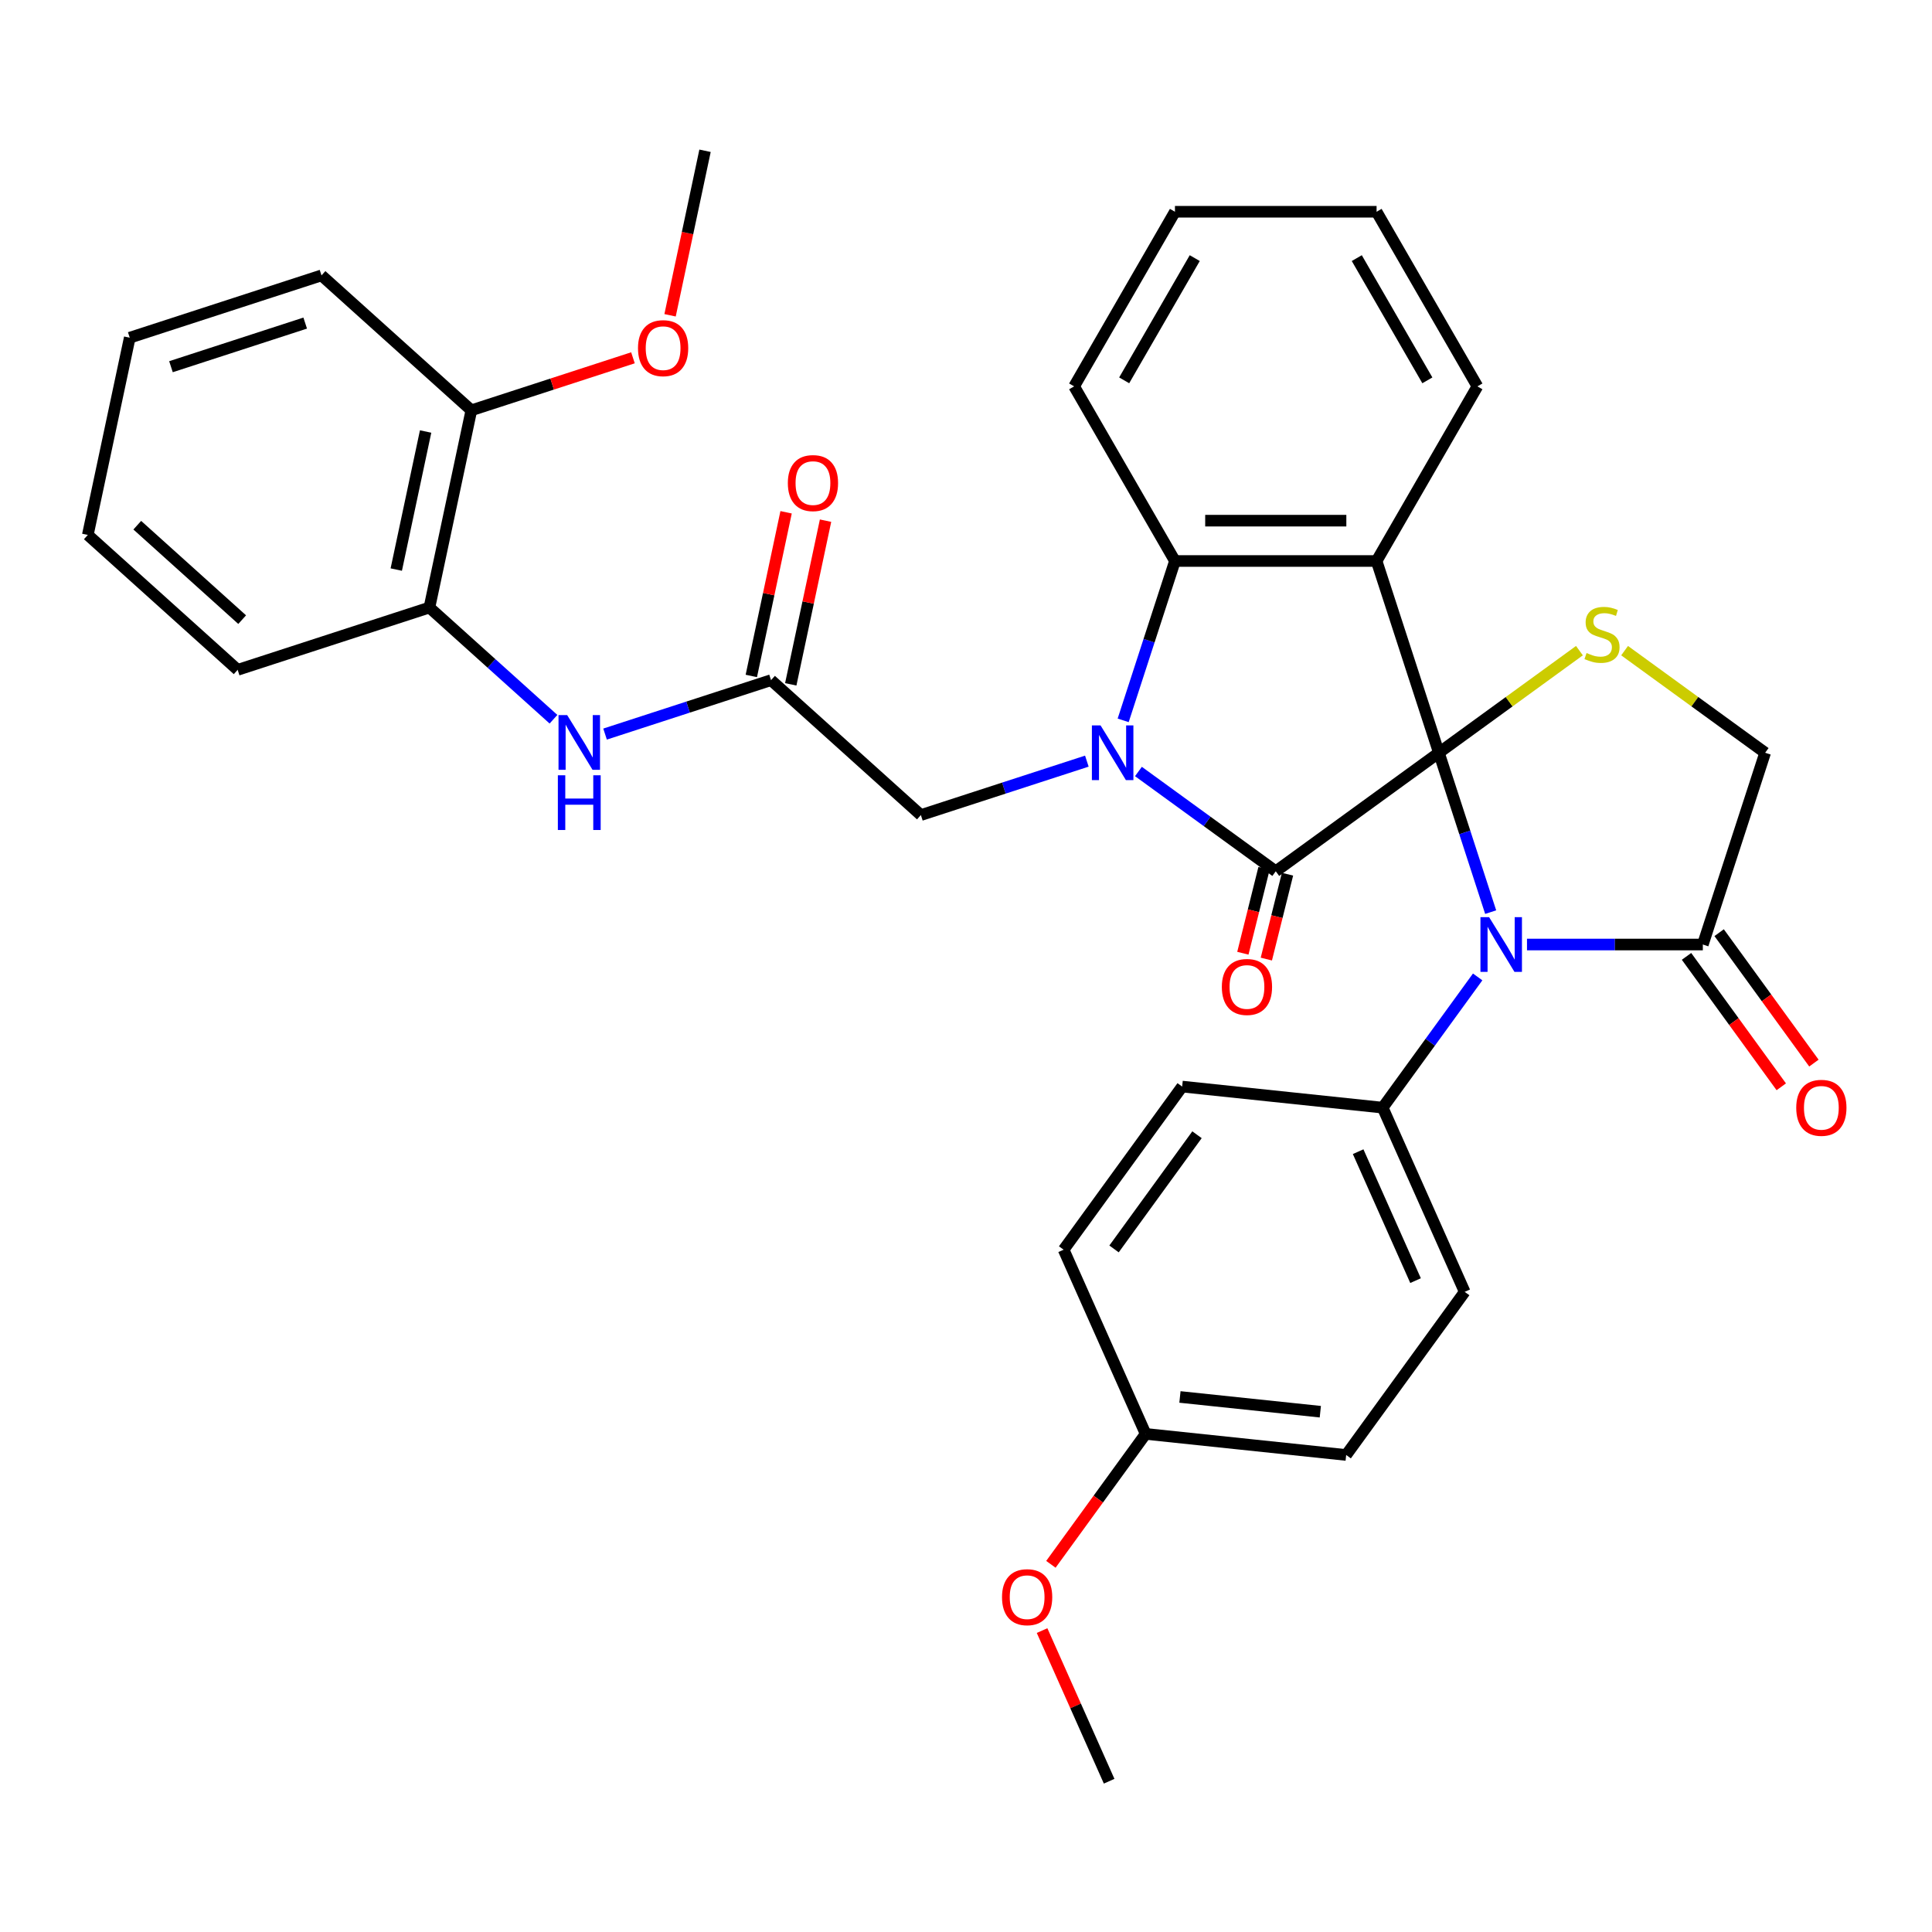 <?xml version='1.0' encoding='iso-8859-1'?>
<svg version='1.1' baseProfile='full'
              xmlns='http://www.w3.org/2000/svg'
                      xmlns:rdkit='http://www.rdkit.org/xml'
                      xmlns:xlink='http://www.w3.org/1999/xlink'
                  xml:space='preserve'
width='1000px' height='1000px' viewBox='0 0 1000 1000'>
<!-- END OF HEADER -->
<rect style='opacity:1.0;fill:#FFFFFF;stroke:none' width='1000' height='1000' x='0' y='0'> </rect>
<path class='bond-0' d='M 744.769,389.627 L 660.336,450.971' style='fill:none;fill-rule:evenodd;stroke:#000000;stroke-width:6px;stroke-linecap:butt;stroke-linejoin:miter;stroke-opacity:1' />
<path class='bond-2' d='M 744.769,389.627 L 712.518,290.37' style='fill:none;fill-rule:evenodd;stroke:#000000;stroke-width:6px;stroke-linecap:butt;stroke-linejoin:miter;stroke-opacity:1' />
<path class='bond-3' d='M 744.769,389.627 L 758.17,430.871' style='fill:none;fill-rule:evenodd;stroke:#000000;stroke-width:6px;stroke-linecap:butt;stroke-linejoin:miter;stroke-opacity:1' />
<path class='bond-3' d='M 758.17,430.871 L 771.571,472.115' style='fill:none;fill-rule:evenodd;stroke:#0000FF;stroke-width:6px;stroke-linecap:butt;stroke-linejoin:miter;stroke-opacity:1' />
<path class='bond-5' d='M 744.769,389.627 L 781.141,363.201' style='fill:none;fill-rule:evenodd;stroke:#000000;stroke-width:6px;stroke-linecap:butt;stroke-linejoin:miter;stroke-opacity:1' />
<path class='bond-5' d='M 781.141,363.201 L 817.513,336.775' style='fill:none;fill-rule:evenodd;stroke:#CCCC00;stroke-width:6px;stroke-linecap:butt;stroke-linejoin:miter;stroke-opacity:1' />
<path class='bond-1' d='M 660.336,450.971 L 624.793,425.148' style='fill:none;fill-rule:evenodd;stroke:#000000;stroke-width:6px;stroke-linecap:butt;stroke-linejoin:miter;stroke-opacity:1' />
<path class='bond-1' d='M 624.793,425.148 L 589.251,399.326' style='fill:none;fill-rule:evenodd;stroke:#0000FF;stroke-width:6px;stroke-linecap:butt;stroke-linejoin:miter;stroke-opacity:1' />
<path class='bond-12' d='M 654.26,449.456 L 648.781,471.423' style='fill:none;fill-rule:evenodd;stroke:#000000;stroke-width:6px;stroke-linecap:butt;stroke-linejoin:miter;stroke-opacity:1' />
<path class='bond-12' d='M 648.781,471.423 L 643.303,493.391' style='fill:none;fill-rule:evenodd;stroke:#FF0000;stroke-width:6px;stroke-linecap:butt;stroke-linejoin:miter;stroke-opacity:1' />
<path class='bond-12' d='M 666.411,452.486 L 660.933,474.454' style='fill:none;fill-rule:evenodd;stroke:#000000;stroke-width:6px;stroke-linecap:butt;stroke-linejoin:miter;stroke-opacity:1' />
<path class='bond-12' d='M 660.933,474.454 L 655.455,496.421' style='fill:none;fill-rule:evenodd;stroke:#FF0000;stroke-width:6px;stroke-linecap:butt;stroke-linejoin:miter;stroke-opacity:1' />
<path class='bond-8' d='M 562.553,393.964 L 519.599,407.921' style='fill:none;fill-rule:evenodd;stroke:#0000FF;stroke-width:6px;stroke-linecap:butt;stroke-linejoin:miter;stroke-opacity:1' />
<path class='bond-8' d='M 519.599,407.921 L 476.645,421.878' style='fill:none;fill-rule:evenodd;stroke:#000000;stroke-width:6px;stroke-linecap:butt;stroke-linejoin:miter;stroke-opacity:1' />
<path class='bond-35' d='M 581.351,372.858 L 594.752,331.614' style='fill:none;fill-rule:evenodd;stroke:#0000FF;stroke-width:6px;stroke-linecap:butt;stroke-linejoin:miter;stroke-opacity:1' />
<path class='bond-35' d='M 594.752,331.614 L 608.153,290.37' style='fill:none;fill-rule:evenodd;stroke:#000000;stroke-width:6px;stroke-linecap:butt;stroke-linejoin:miter;stroke-opacity:1' />
<path class='bond-4' d='M 712.518,290.37 L 608.153,290.37' style='fill:none;fill-rule:evenodd;stroke:#000000;stroke-width:6px;stroke-linecap:butt;stroke-linejoin:miter;stroke-opacity:1' />
<path class='bond-4' d='M 696.863,269.496 L 623.808,269.496' style='fill:none;fill-rule:evenodd;stroke:#000000;stroke-width:6px;stroke-linecap:butt;stroke-linejoin:miter;stroke-opacity:1' />
<path class='bond-19' d='M 712.518,290.37 L 764.701,199.986' style='fill:none;fill-rule:evenodd;stroke:#000000;stroke-width:6px;stroke-linecap:butt;stroke-linejoin:miter;stroke-opacity:1' />
<path class='bond-6' d='M 790.369,488.884 L 835.877,488.884' style='fill:none;fill-rule:evenodd;stroke:#0000FF;stroke-width:6px;stroke-linecap:butt;stroke-linejoin:miter;stroke-opacity:1' />
<path class='bond-6' d='M 835.877,488.884 L 881.385,488.884' style='fill:none;fill-rule:evenodd;stroke:#000000;stroke-width:6px;stroke-linecap:butt;stroke-linejoin:miter;stroke-opacity:1' />
<path class='bond-10' d='M 764.836,505.653 L 740.256,539.485' style='fill:none;fill-rule:evenodd;stroke:#0000FF;stroke-width:6px;stroke-linecap:butt;stroke-linejoin:miter;stroke-opacity:1' />
<path class='bond-10' d='M 740.256,539.485 L 715.675,573.318' style='fill:none;fill-rule:evenodd;stroke:#000000;stroke-width:6px;stroke-linecap:butt;stroke-linejoin:miter;stroke-opacity:1' />
<path class='bond-23' d='M 608.153,290.37 L 555.97,199.986' style='fill:none;fill-rule:evenodd;stroke:#000000;stroke-width:6px;stroke-linecap:butt;stroke-linejoin:miter;stroke-opacity:1' />
<path class='bond-11' d='M 840.891,336.775 L 877.263,363.201' style='fill:none;fill-rule:evenodd;stroke:#CCCC00;stroke-width:6px;stroke-linecap:butt;stroke-linejoin:miter;stroke-opacity:1' />
<path class='bond-11' d='M 877.263,363.201 L 913.636,389.627' style='fill:none;fill-rule:evenodd;stroke:#000000;stroke-width:6px;stroke-linecap:butt;stroke-linejoin:miter;stroke-opacity:1' />
<path class='bond-14' d='M 872.942,495.019 L 897.464,528.771' style='fill:none;fill-rule:evenodd;stroke:#000000;stroke-width:6px;stroke-linecap:butt;stroke-linejoin:miter;stroke-opacity:1' />
<path class='bond-14' d='M 897.464,528.771 L 921.986,562.523' style='fill:none;fill-rule:evenodd;stroke:#FF0000;stroke-width:6px;stroke-linecap:butt;stroke-linejoin:miter;stroke-opacity:1' />
<path class='bond-14' d='M 889.828,482.75 L 914.351,516.502' style='fill:none;fill-rule:evenodd;stroke:#000000;stroke-width:6px;stroke-linecap:butt;stroke-linejoin:miter;stroke-opacity:1' />
<path class='bond-14' d='M 914.351,516.502 L 938.873,550.254' style='fill:none;fill-rule:evenodd;stroke:#FF0000;stroke-width:6px;stroke-linecap:butt;stroke-linejoin:miter;stroke-opacity:1' />
<path class='bond-34' d='M 881.385,488.884 L 913.636,389.627' style='fill:none;fill-rule:evenodd;stroke:#000000;stroke-width:6px;stroke-linecap:butt;stroke-linejoin:miter;stroke-opacity:1' />
<path class='bond-7' d='M 399.086,352.043 L 476.645,421.878' style='fill:none;fill-rule:evenodd;stroke:#000000;stroke-width:6px;stroke-linecap:butt;stroke-linejoin:miter;stroke-opacity:1' />
<path class='bond-9' d='M 399.086,352.043 L 356.132,366' style='fill:none;fill-rule:evenodd;stroke:#000000;stroke-width:6px;stroke-linecap:butt;stroke-linejoin:miter;stroke-opacity:1' />
<path class='bond-9' d='M 356.132,366 L 313.178,379.957' style='fill:none;fill-rule:evenodd;stroke:#0000FF;stroke-width:6px;stroke-linecap:butt;stroke-linejoin:miter;stroke-opacity:1' />
<path class='bond-15' d='M 409.295,354.213 L 418.298,311.856' style='fill:none;fill-rule:evenodd;stroke:#000000;stroke-width:6px;stroke-linecap:butt;stroke-linejoin:miter;stroke-opacity:1' />
<path class='bond-15' d='M 418.298,311.856 L 427.302,269.498' style='fill:none;fill-rule:evenodd;stroke:#FF0000;stroke-width:6px;stroke-linecap:butt;stroke-linejoin:miter;stroke-opacity:1' />
<path class='bond-15' d='M 388.878,349.874 L 397.881,307.516' style='fill:none;fill-rule:evenodd;stroke:#000000;stroke-width:6px;stroke-linecap:butt;stroke-linejoin:miter;stroke-opacity:1' />
<path class='bond-15' d='M 397.881,307.516 L 406.885,265.158' style='fill:none;fill-rule:evenodd;stroke:#FF0000;stroke-width:6px;stroke-linecap:butt;stroke-linejoin:miter;stroke-opacity:1' />
<path class='bond-13' d='M 286.48,372.275 L 254.375,343.367' style='fill:none;fill-rule:evenodd;stroke:#0000FF;stroke-width:6px;stroke-linecap:butt;stroke-linejoin:miter;stroke-opacity:1' />
<path class='bond-13' d='M 254.375,343.367 L 222.27,314.46' style='fill:none;fill-rule:evenodd;stroke:#000000;stroke-width:6px;stroke-linecap:butt;stroke-linejoin:miter;stroke-opacity:1' />
<path class='bond-17' d='M 715.675,573.318 L 758.124,668.66' style='fill:none;fill-rule:evenodd;stroke:#000000;stroke-width:6px;stroke-linecap:butt;stroke-linejoin:miter;stroke-opacity:1' />
<path class='bond-17' d='M 702.974,596.109 L 732.688,662.848' style='fill:none;fill-rule:evenodd;stroke:#000000;stroke-width:6px;stroke-linecap:butt;stroke-linejoin:miter;stroke-opacity:1' />
<path class='bond-18' d='M 715.675,573.318 L 611.882,562.408' style='fill:none;fill-rule:evenodd;stroke:#000000;stroke-width:6px;stroke-linecap:butt;stroke-linejoin:miter;stroke-opacity:1' />
<path class='bond-16' d='M 222.27,314.46 L 243.969,212.375' style='fill:none;fill-rule:evenodd;stroke:#000000;stroke-width:6px;stroke-linecap:butt;stroke-linejoin:miter;stroke-opacity:1' />
<path class='bond-16' d='M 205.108,294.808 L 220.297,223.348' style='fill:none;fill-rule:evenodd;stroke:#000000;stroke-width:6px;stroke-linecap:butt;stroke-linejoin:miter;stroke-opacity:1' />
<path class='bond-26' d='M 222.27,314.46 L 123.013,346.711' style='fill:none;fill-rule:evenodd;stroke:#000000;stroke-width:6px;stroke-linecap:butt;stroke-linejoin:miter;stroke-opacity:1' />
<path class='bond-24' d='M 243.969,212.375 L 285.793,198.786' style='fill:none;fill-rule:evenodd;stroke:#000000;stroke-width:6px;stroke-linecap:butt;stroke-linejoin:miter;stroke-opacity:1' />
<path class='bond-24' d='M 285.793,198.786 L 327.617,185.196' style='fill:none;fill-rule:evenodd;stroke:#FF0000;stroke-width:6px;stroke-linecap:butt;stroke-linejoin:miter;stroke-opacity:1' />
<path class='bond-27' d='M 243.969,212.375 L 166.411,142.541' style='fill:none;fill-rule:evenodd;stroke:#000000;stroke-width:6px;stroke-linecap:butt;stroke-linejoin:miter;stroke-opacity:1' />
<path class='bond-21' d='M 758.124,668.66 L 696.78,753.093' style='fill:none;fill-rule:evenodd;stroke:#000000;stroke-width:6px;stroke-linecap:butt;stroke-linejoin:miter;stroke-opacity:1' />
<path class='bond-22' d='M 611.882,562.408 L 550.537,646.842' style='fill:none;fill-rule:evenodd;stroke:#000000;stroke-width:6px;stroke-linecap:butt;stroke-linejoin:miter;stroke-opacity:1' />
<path class='bond-22' d='M 619.567,587.342 L 576.625,646.446' style='fill:none;fill-rule:evenodd;stroke:#000000;stroke-width:6px;stroke-linecap:butt;stroke-linejoin:miter;stroke-opacity:1' />
<path class='bond-30' d='M 764.701,199.986 L 712.518,109.603' style='fill:none;fill-rule:evenodd;stroke:#000000;stroke-width:6px;stroke-linecap:butt;stroke-linejoin:miter;stroke-opacity:1' />
<path class='bond-30' d='M 738.797,196.866 L 702.269,133.597' style='fill:none;fill-rule:evenodd;stroke:#000000;stroke-width:6px;stroke-linecap:butt;stroke-linejoin:miter;stroke-opacity:1' />
<path class='bond-20' d='M 592.986,742.184 L 550.537,646.842' style='fill:none;fill-rule:evenodd;stroke:#000000;stroke-width:6px;stroke-linecap:butt;stroke-linejoin:miter;stroke-opacity:1' />
<path class='bond-25' d='M 592.986,742.184 L 568.464,775.936' style='fill:none;fill-rule:evenodd;stroke:#000000;stroke-width:6px;stroke-linecap:butt;stroke-linejoin:miter;stroke-opacity:1' />
<path class='bond-25' d='M 568.464,775.936 L 543.942,809.688' style='fill:none;fill-rule:evenodd;stroke:#FF0000;stroke-width:6px;stroke-linecap:butt;stroke-linejoin:miter;stroke-opacity:1' />
<path class='bond-36' d='M 592.986,742.184 L 696.78,753.093' style='fill:none;fill-rule:evenodd;stroke:#000000;stroke-width:6px;stroke-linecap:butt;stroke-linejoin:miter;stroke-opacity:1' />
<path class='bond-36' d='M 610.737,723.062 L 683.393,730.698' style='fill:none;fill-rule:evenodd;stroke:#000000;stroke-width:6px;stroke-linecap:butt;stroke-linejoin:miter;stroke-opacity:1' />
<path class='bond-37' d='M 555.97,199.986 L 608.153,109.603' style='fill:none;fill-rule:evenodd;stroke:#000000;stroke-width:6px;stroke-linecap:butt;stroke-linejoin:miter;stroke-opacity:1' />
<path class='bond-37' d='M 581.874,196.866 L 618.402,133.597' style='fill:none;fill-rule:evenodd;stroke:#000000;stroke-width:6px;stroke-linecap:butt;stroke-linejoin:miter;stroke-opacity:1' />
<path class='bond-28' d='M 346.825,163.196 L 355.875,120.618' style='fill:none;fill-rule:evenodd;stroke:#FF0000;stroke-width:6px;stroke-linecap:butt;stroke-linejoin:miter;stroke-opacity:1' />
<path class='bond-28' d='M 355.875,120.618 L 364.925,78.04' style='fill:none;fill-rule:evenodd;stroke:#000000;stroke-width:6px;stroke-linecap:butt;stroke-linejoin:miter;stroke-opacity:1' />
<path class='bond-29' d='M 539.375,843.987 L 556.733,882.973' style='fill:none;fill-rule:evenodd;stroke:#FF0000;stroke-width:6px;stroke-linecap:butt;stroke-linejoin:miter;stroke-opacity:1' />
<path class='bond-29' d='M 556.733,882.973 L 574.091,921.96' style='fill:none;fill-rule:evenodd;stroke:#000000;stroke-width:6px;stroke-linecap:butt;stroke-linejoin:miter;stroke-opacity:1' />
<path class='bond-32' d='M 123.013,346.711 L 45.455,276.877' style='fill:none;fill-rule:evenodd;stroke:#000000;stroke-width:6px;stroke-linecap:butt;stroke-linejoin:miter;stroke-opacity:1' />
<path class='bond-32' d='M 125.346,320.724 L 71.055,271.84' style='fill:none;fill-rule:evenodd;stroke:#000000;stroke-width:6px;stroke-linecap:butt;stroke-linejoin:miter;stroke-opacity:1' />
<path class='bond-38' d='M 166.411,142.541 L 67.153,174.792' style='fill:none;fill-rule:evenodd;stroke:#000000;stroke-width:6px;stroke-linecap:butt;stroke-linejoin:miter;stroke-opacity:1' />
<path class='bond-38' d='M 157.972,167.23 L 88.492,189.806' style='fill:none;fill-rule:evenodd;stroke:#000000;stroke-width:6px;stroke-linecap:butt;stroke-linejoin:miter;stroke-opacity:1' />
<path class='bond-31' d='M 712.518,109.603 L 608.153,109.603' style='fill:none;fill-rule:evenodd;stroke:#000000;stroke-width:6px;stroke-linecap:butt;stroke-linejoin:miter;stroke-opacity:1' />
<path class='bond-33' d='M 45.455,276.877 L 67.153,174.792' style='fill:none;fill-rule:evenodd;stroke:#000000;stroke-width:6px;stroke-linecap:butt;stroke-linejoin:miter;stroke-opacity:1' />
<path  class='atom-2' d='M 569.642 375.467
L 578.922 390.467
Q 579.842 391.947, 581.322 394.627
Q 582.802 397.307, 582.882 397.467
L 582.882 375.467
L 586.642 375.467
L 586.642 403.787
L 582.762 403.787
L 572.802 387.387
Q 571.642 385.467, 570.402 383.267
Q 569.202 381.067, 568.842 380.387
L 568.842 403.787
L 565.162 403.787
L 565.162 375.467
L 569.642 375.467
' fill='#0000FF'/>
<path  class='atom-4' d='M 770.76 474.724
L 780.04 489.724
Q 780.96 491.204, 782.44 493.884
Q 783.92 496.564, 784 496.724
L 784 474.724
L 787.76 474.724
L 787.76 503.044
L 783.88 503.044
L 773.92 486.644
Q 772.76 484.724, 771.52 482.524
Q 770.32 480.324, 769.96 479.644
L 769.96 503.044
L 766.28 503.044
L 766.28 474.724
L 770.76 474.724
' fill='#0000FF'/>
<path  class='atom-6' d='M 821.202 338.002
Q 821.522 338.122, 822.842 338.682
Q 824.162 339.242, 825.602 339.602
Q 827.082 339.922, 828.522 339.922
Q 831.202 339.922, 832.762 338.642
Q 834.322 337.322, 834.322 335.042
Q 834.322 333.482, 833.522 332.522
Q 832.762 331.562, 831.562 331.042
Q 830.362 330.522, 828.362 329.922
Q 825.842 329.162, 824.322 328.442
Q 822.842 327.722, 821.762 326.202
Q 820.722 324.682, 820.722 322.122
Q 820.722 318.562, 823.122 316.362
Q 825.562 314.162, 830.362 314.162
Q 833.642 314.162, 837.362 315.722
L 836.442 318.802
Q 833.042 317.402, 830.482 317.402
Q 827.722 317.402, 826.202 318.562
Q 824.682 319.682, 824.722 321.642
Q 824.722 323.162, 825.482 324.082
Q 826.282 325.002, 827.402 325.522
Q 828.562 326.042, 830.482 326.642
Q 833.042 327.442, 834.562 328.242
Q 836.082 329.042, 837.162 330.682
Q 838.282 332.282, 838.282 335.042
Q 838.282 338.962, 835.642 341.082
Q 833.042 343.162, 828.682 343.162
Q 826.162 343.162, 824.242 342.602
Q 822.362 342.082, 820.122 341.162
L 821.202 338.002
' fill='#CCCC00'/>
<path  class='atom-10' d='M 293.569 370.134
L 302.849 385.134
Q 303.769 386.614, 305.249 389.294
Q 306.729 391.974, 306.809 392.134
L 306.809 370.134
L 310.569 370.134
L 310.569 398.454
L 306.689 398.454
L 296.729 382.054
Q 295.569 380.134, 294.329 377.934
Q 293.129 375.734, 292.769 375.054
L 292.769 398.454
L 289.089 398.454
L 289.089 370.134
L 293.569 370.134
' fill='#0000FF'/>
<path  class='atom-10' d='M 288.749 401.286
L 292.589 401.286
L 292.589 413.326
L 307.069 413.326
L 307.069 401.286
L 310.909 401.286
L 310.909 429.606
L 307.069 429.606
L 307.069 416.526
L 292.589 416.526
L 292.589 429.606
L 288.749 429.606
L 288.749 401.286
' fill='#0000FF'/>
<path  class='atom-13' d='M 632.423 510.847
Q 632.423 504.047, 635.783 500.247
Q 639.143 496.447, 645.423 496.447
Q 651.703 496.447, 655.063 500.247
Q 658.423 504.047, 658.423 510.847
Q 658.423 517.727, 655.023 521.647
Q 651.623 525.527, 645.423 525.527
Q 639.183 525.527, 635.783 521.647
Q 632.423 517.767, 632.423 510.847
M 645.423 522.327
Q 649.743 522.327, 652.063 519.447
Q 654.423 516.527, 654.423 510.847
Q 654.423 505.287, 652.063 502.487
Q 649.743 499.647, 645.423 499.647
Q 641.103 499.647, 638.743 502.447
Q 636.423 505.247, 636.423 510.847
Q 636.423 516.567, 638.743 519.447
Q 641.103 522.327, 645.423 522.327
' fill='#FF0000'/>
<path  class='atom-15' d='M 929.729 573.398
Q 929.729 566.598, 933.089 562.798
Q 936.449 558.998, 942.729 558.998
Q 949.009 558.998, 952.369 562.798
Q 955.729 566.598, 955.729 573.398
Q 955.729 580.278, 952.329 584.198
Q 948.929 588.078, 942.729 588.078
Q 936.489 588.078, 933.089 584.198
Q 929.729 580.318, 929.729 573.398
M 942.729 584.878
Q 947.049 584.878, 949.369 581.998
Q 951.729 579.078, 951.729 573.398
Q 951.729 567.838, 949.369 565.038
Q 947.049 562.198, 942.729 562.198
Q 938.409 562.198, 936.049 564.998
Q 933.729 567.798, 933.729 573.398
Q 933.729 579.118, 936.049 581.998
Q 938.409 584.878, 942.729 584.878
' fill='#FF0000'/>
<path  class='atom-16' d='M 407.785 250.039
Q 407.785 243.239, 411.145 239.439
Q 414.505 235.639, 420.785 235.639
Q 427.065 235.639, 430.425 239.439
Q 433.785 243.239, 433.785 250.039
Q 433.785 256.919, 430.385 260.839
Q 426.985 264.719, 420.785 264.719
Q 414.545 264.719, 411.145 260.839
Q 407.785 256.959, 407.785 250.039
M 420.785 261.519
Q 425.105 261.519, 427.425 258.639
Q 429.785 255.719, 429.785 250.039
Q 429.785 244.479, 427.425 241.679
Q 425.105 238.839, 420.785 238.839
Q 416.465 238.839, 414.105 241.639
Q 411.785 244.439, 411.785 250.039
Q 411.785 255.759, 414.105 258.639
Q 416.465 261.519, 420.785 261.519
' fill='#FF0000'/>
<path  class='atom-25' d='M 330.227 180.205
Q 330.227 173.405, 333.587 169.605
Q 336.947 165.805, 343.227 165.805
Q 349.507 165.805, 352.867 169.605
Q 356.227 173.405, 356.227 180.205
Q 356.227 187.085, 352.827 191.005
Q 349.427 194.885, 343.227 194.885
Q 336.987 194.885, 333.587 191.005
Q 330.227 187.125, 330.227 180.205
M 343.227 191.685
Q 347.547 191.685, 349.867 188.805
Q 352.227 185.885, 352.227 180.205
Q 352.227 174.645, 349.867 171.845
Q 347.547 169.005, 343.227 169.005
Q 338.907 169.005, 336.547 171.805
Q 334.227 174.605, 334.227 180.205
Q 334.227 185.925, 336.547 188.805
Q 338.907 191.685, 343.227 191.685
' fill='#FF0000'/>
<path  class='atom-26' d='M 518.642 826.697
Q 518.642 819.897, 522.002 816.097
Q 525.362 812.297, 531.642 812.297
Q 537.922 812.297, 541.282 816.097
Q 544.642 819.897, 544.642 826.697
Q 544.642 833.577, 541.242 837.497
Q 537.842 841.377, 531.642 841.377
Q 525.402 841.377, 522.002 837.497
Q 518.642 833.617, 518.642 826.697
M 531.642 838.177
Q 535.962 838.177, 538.282 835.297
Q 540.642 832.377, 540.642 826.697
Q 540.642 821.137, 538.282 818.337
Q 535.962 815.497, 531.642 815.497
Q 527.322 815.497, 524.962 818.297
Q 522.642 821.097, 522.642 826.697
Q 522.642 832.417, 524.962 835.297
Q 527.322 838.177, 531.642 838.177
' fill='#FF0000'/>
</svg>
